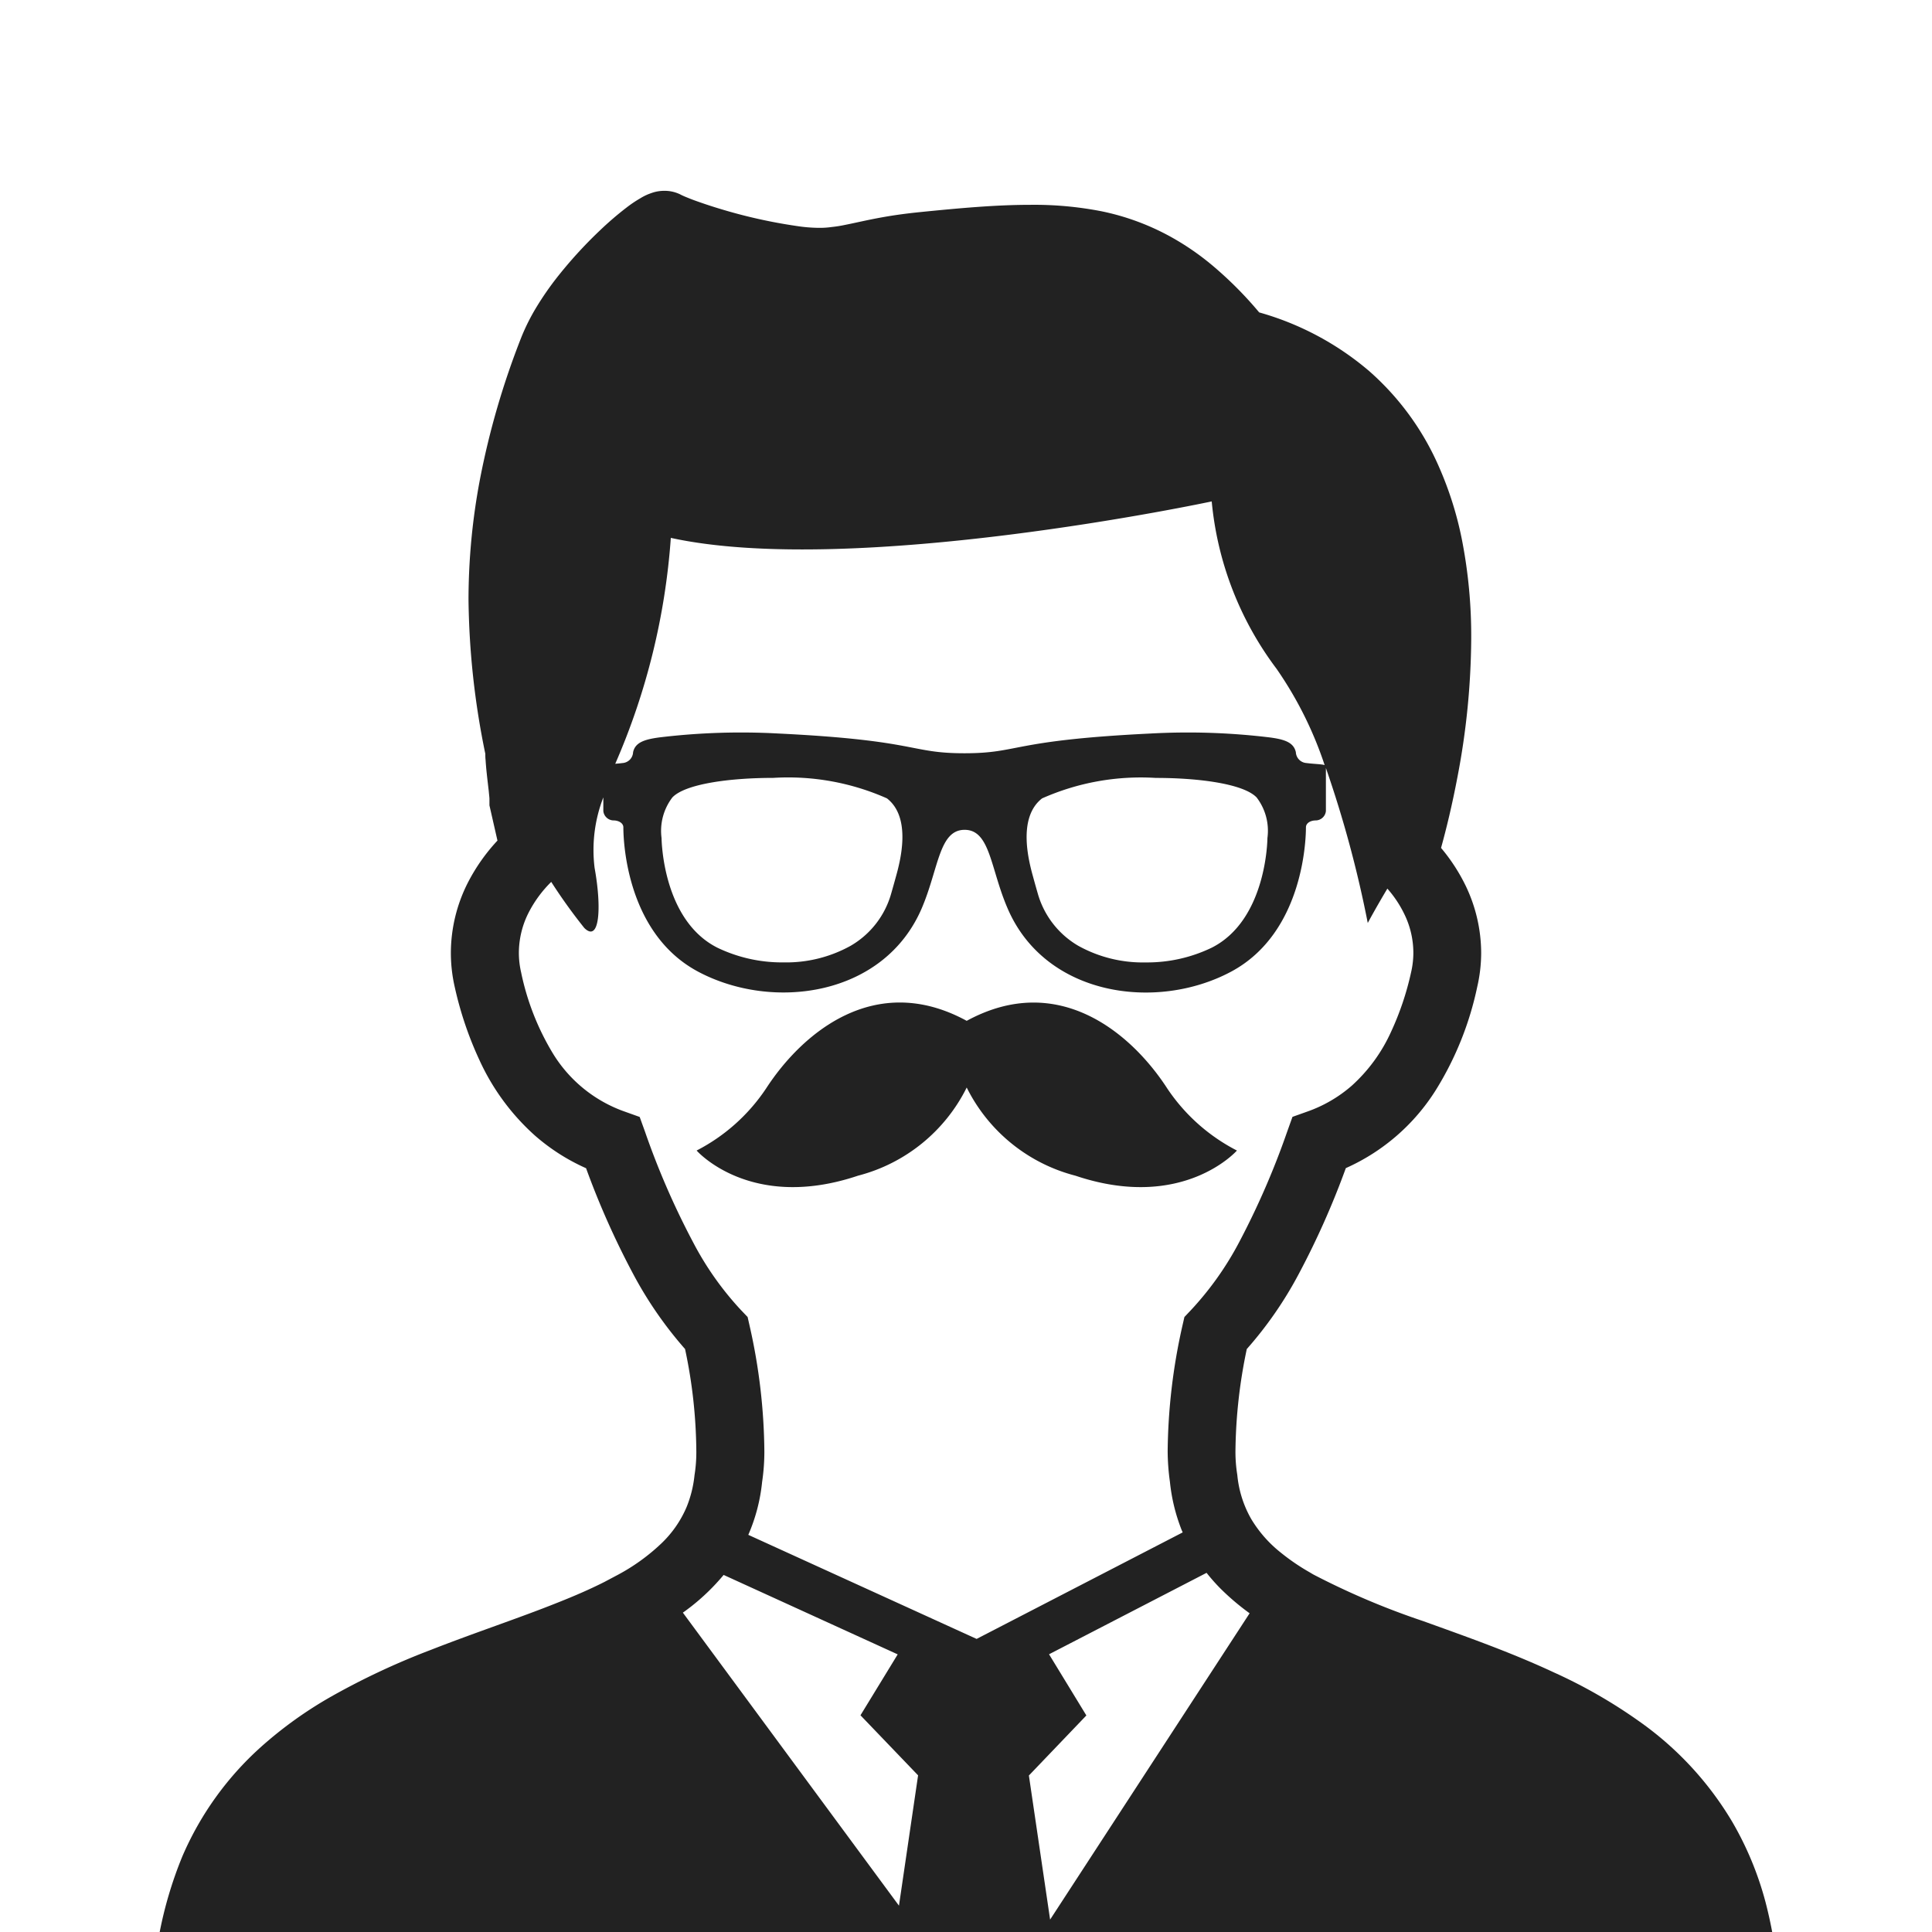 <svg xmlns="http://www.w3.org/2000/svg" xmlns:xlink="http://www.w3.org/1999/xlink" width="60" height="60" viewBox="0 0 60 60">
  <defs>
    <clipPath id="clip-path">
      <rect id="長方形_3262" data-name="長方形 3262" width="60" height="60" fill="#fff"/>
    </clipPath>
  </defs>
  <g id="faq_icon4" transform="translate(-180 -5670)">
    <rect id="長方形_3261" data-name="長方形 3261" width="60" height="60" transform="translate(180 5670)" fill="#fff"/>
    <g id="マスクグループ_63" data-name="マスクグループ 63" transform="translate(180 5670)" clip-path="url(#clip-path)">
      <g id="社長のアイコン" transform="translate(4.732 5.926)">
        <path id="パス_32" data-name="パス 32" d="M101.77,53.15a10.053,10.053,0,0,0-1.036-2.5,10.162,10.162,0,0,0-2.887-3.117A15.734,15.734,0,0,0,95.2,46.014c-1.366-.638-2.763-1.125-4.06-1.594a23.623,23.623,0,0,1-3.422-1.453l-.1-.06a6.6,6.6,0,0,1-.9-.613,3.867,3.867,0,0,1-.924-1.051,3.379,3.379,0,0,1-.429-1.36,4.516,4.516,0,0,1-.058-.74,16.01,16.01,0,0,1,.352-3.173,11.984,11.984,0,0,0,1.615-2.334,25.514,25.514,0,0,0,1.461-3.285,6.349,6.349,0,0,0,2.8-2.433,9.93,9.93,0,0,0,1.279-3.188,4.726,4.726,0,0,0,.124-1.069,4.841,4.841,0,0,0-.473-2.062,5.657,5.657,0,0,0-.773-1.192c.157-.564.344-1.324.512-2.214a23.381,23.381,0,0,0,.425-4.274,15.56,15.56,0,0,0-.286-3.072,10.839,10.839,0,0,0-.711-2.265A8.439,8.439,0,0,0,89.462,5.6a9.009,9.009,0,0,0-3.418-1.824A11.764,11.764,0,0,0,84.57,2.3a8.174,8.174,0,0,0-1.324-.9,7.607,7.607,0,0,0-2.1-.765,10.919,10.919,0,0,0-2.218-.2c-1.051,0-2.158.1-3.378.222-.46.046-.848.1-1.184.16-.5.089-.877.182-1.177.24a3.8,3.8,0,0,1-.412.066,2.669,2.669,0,0,1-.4.027,4.767,4.767,0,0,1-.7-.058A16.124,16.124,0,0,1,69.328.568C69.009.473,68.735.379,68.516.3c-.108-.039-.2-.077-.276-.108S68.1.131,68.074.116a1.106,1.106,0,0,0-.5-.116,1.219,1.219,0,0,0-.309.039c-.073.021-.133.043-.187.064a1.671,1.671,0,0,0-.257.131,3.77,3.77,0,0,0-.427.288,10.092,10.092,0,0,0-.831.715,13.669,13.669,0,0,0-1.351,1.486,9.492,9.492,0,0,0-.6.868,6.484,6.484,0,0,0-.472.931,24.815,24.815,0,0,0-1.293,4.425,20.085,20.085,0,0,0-.358,3.747,24.779,24.779,0,0,0,.522,4.79c0,.064,0,.126.008.189.008.126.019.255.033.39.021.2.046.408.066.582.008.087.017.164.021.224,0,.029,0,.056,0,.075l0,.019v.122l.249,1.094a5.8,5.8,0,0,0-.912,1.293,4.832,4.832,0,0,0-.535,2.193,4.755,4.755,0,0,0,.122,1.069v0a11.033,11.033,0,0,0,.771,2.274,7.093,7.093,0,0,0,1.716,2.33,6.283,6.283,0,0,0,1.59,1.016,25.407,25.407,0,0,0,1.461,3.281,12.175,12.175,0,0,0,1.613,2.334,15.669,15.669,0,0,1,.35,3.179,4.492,4.492,0,0,1-.056.738,3.594,3.594,0,0,1-.243.983,3.386,3.386,0,0,1-.8,1.15,6.172,6.172,0,0,1-1.341.964l-.415.22c-.442.224-.933.437-1.455.643-1.2.481-2.57.931-3.959,1.476a22.652,22.652,0,0,0-3.1,1.457,12.615,12.615,0,0,0-2.147,1.544A9.714,9.714,0,0,0,52.6,51.73a12.46,12.46,0,0,0-.929,4.977,2.122,2.122,0,0,0,.155.775,2.8,2.8,0,0,0,.359.632,4.875,4.875,0,0,0,1.065,1.013,12.925,12.925,0,0,0,3.084,1.557,38.757,38.757,0,0,0,8,1.859,91.929,91.929,0,0,0,12.606.773,96.266,96.266,0,0,0,11.205-.591,53.128,53.128,0,0,0,6.077-1.047,28.932,28.932,0,0,0,3.352-1,16.125,16.125,0,0,0,1.89-.831,9.135,9.135,0,0,0,1.09-.661,5.006,5.006,0,0,0,1.159-1.09,2.95,2.95,0,0,0,.356-.643,2.1,2.1,0,0,0,.139-.74A13.666,13.666,0,0,0,101.77,53.15Zm-34-42.372c5.687,1.242,16.8-1.132,16.8-1.132a10.22,10.22,0,0,0,2.015,5.2,11.7,11.7,0,0,1,1.492,2.989c-.083-.031-.327-.033-.564-.064a.354.354,0,0,1-.33-.336c-.066-.305-.352-.4-.815-.46a21.144,21.144,0,0,0-3.677-.122c-4.4.214-4.071.614-5.8.614s-1.4-.4-5.795-.614a21.184,21.184,0,0,0-3.681.122c-.46.062-.75.155-.815.46a.352.352,0,0,1-.328.336c-.077.01-.155.017-.226.023A21.266,21.266,0,0,0,67.772,10.778ZM86.3,20.1c0,.023-.017,2.543-1.733,3.407a4.621,4.621,0,0,1-2.056.456,4.127,4.127,0,0,1-2.077-.512,2.742,2.742,0,0,1-1.268-1.635c-.048-.166-.095-.332-.139-.495-.137-.489-.5-1.849.274-2.452a7.554,7.554,0,0,1,3.532-.636c1.353,0,2.728.185,3.132.607A1.7,1.7,0,0,1,86.3,20.1ZM74.757,21.32c-.044.162-.091.328-.139.495a2.728,2.728,0,0,1-1.268,1.635,4.124,4.124,0,0,1-2.075.512,4.633,4.633,0,0,1-2.056-.456c-1.716-.864-1.733-3.383-1.735-3.407a1.711,1.711,0,0,1,.336-1.26c.4-.421,1.78-.607,3.13-.607a7.564,7.564,0,0,1,3.534.636C75.26,19.471,74.895,20.831,74.757,21.32Zm.1,31.936-6.711-9.1c.087-.06.17-.124.255-.189a6.644,6.644,0,0,0,1.011-.982l5.406,2.467-1.156,1.892,1.789,1.865ZM70.178,41.74a5.481,5.481,0,0,0,.429-1.642,6.445,6.445,0,0,0,.07-.953,18.242,18.242,0,0,0-.456-3.888l-.064-.282-.2-.209a9.6,9.6,0,0,1-1.494-2.114,24.288,24.288,0,0,1-1.492-3.43l-.166-.46-.464-.166a4.28,4.28,0,0,1-2.218-1.785,7.945,7.945,0,0,1-1-2.539,2.686,2.686,0,0,1-.07-.609,2.767,2.767,0,0,1,.313-1.266,3.718,3.718,0,0,1,.692-.935,16.846,16.846,0,0,0,1.028,1.432c.475.466.543-.632.319-1.865a4.521,4.521,0,0,1,.271-2.191v.425a.325.325,0,0,0,.311.29c.18,0,.311.093.311.214,0,.214.013,3.256,2.326,4.485s5.764.767,6.939-1.967c.529-1.235.535-2.44,1.333-2.44s.8,1.206,1.335,2.44c1.173,2.734,4.626,3.2,6.937,1.967s2.328-4.27,2.328-4.485c0-.122.129-.214.309-.214a.323.323,0,0,0,.311-.29V17.925a35.334,35.334,0,0,1,1.3,4.813s.243-.456.609-1.067a3.471,3.471,0,0,1,.531.8,2.745,2.745,0,0,1,.276,1.186,2.691,2.691,0,0,1-.07.611,8.918,8.918,0,0,1-.624,1.853,5.063,5.063,0,0,1-1.214,1.666,4.231,4.231,0,0,1-1.38.806l-.466.166-.164.458a24.7,24.7,0,0,1-1.492,3.435,9.757,9.757,0,0,1-1.5,2.112l-.2.211-.064.28a18.34,18.34,0,0,0-.456,3.884,7.058,7.058,0,0,0,.07.955A5.618,5.618,0,0,0,83.64,41.6l.029.064-6.4,3.308Zm9.373,11.949-.659-4.475,1.785-1.865-1.159-1.9,4.892-2.529a5.808,5.808,0,0,0,.431.487,7.63,7.63,0,0,0,.906.769Z" transform="translate(-51.671 0)" fill="#222"/>
        <path id="パス_33" data-name="パス 33" d="M205.139,208.46a5.773,5.773,0,0,1-2.164-1.928c-1.094-1.691-3.366-3.658-6.228-2.1-2.864-1.561-5.132.406-6.23,2.1a5.763,5.763,0,0,1-2.158,1.928s1.669,1.905,5.012.781a5.232,5.232,0,0,0,3.376-2.738,5.232,5.232,0,0,0,3.376,2.738C203.464,210.365,205.139,208.46,205.139,208.46Z" transform="translate(-171.457 -178.655)" fill="#222"/>
      </g>
    </g>
  </g>
</svg>
